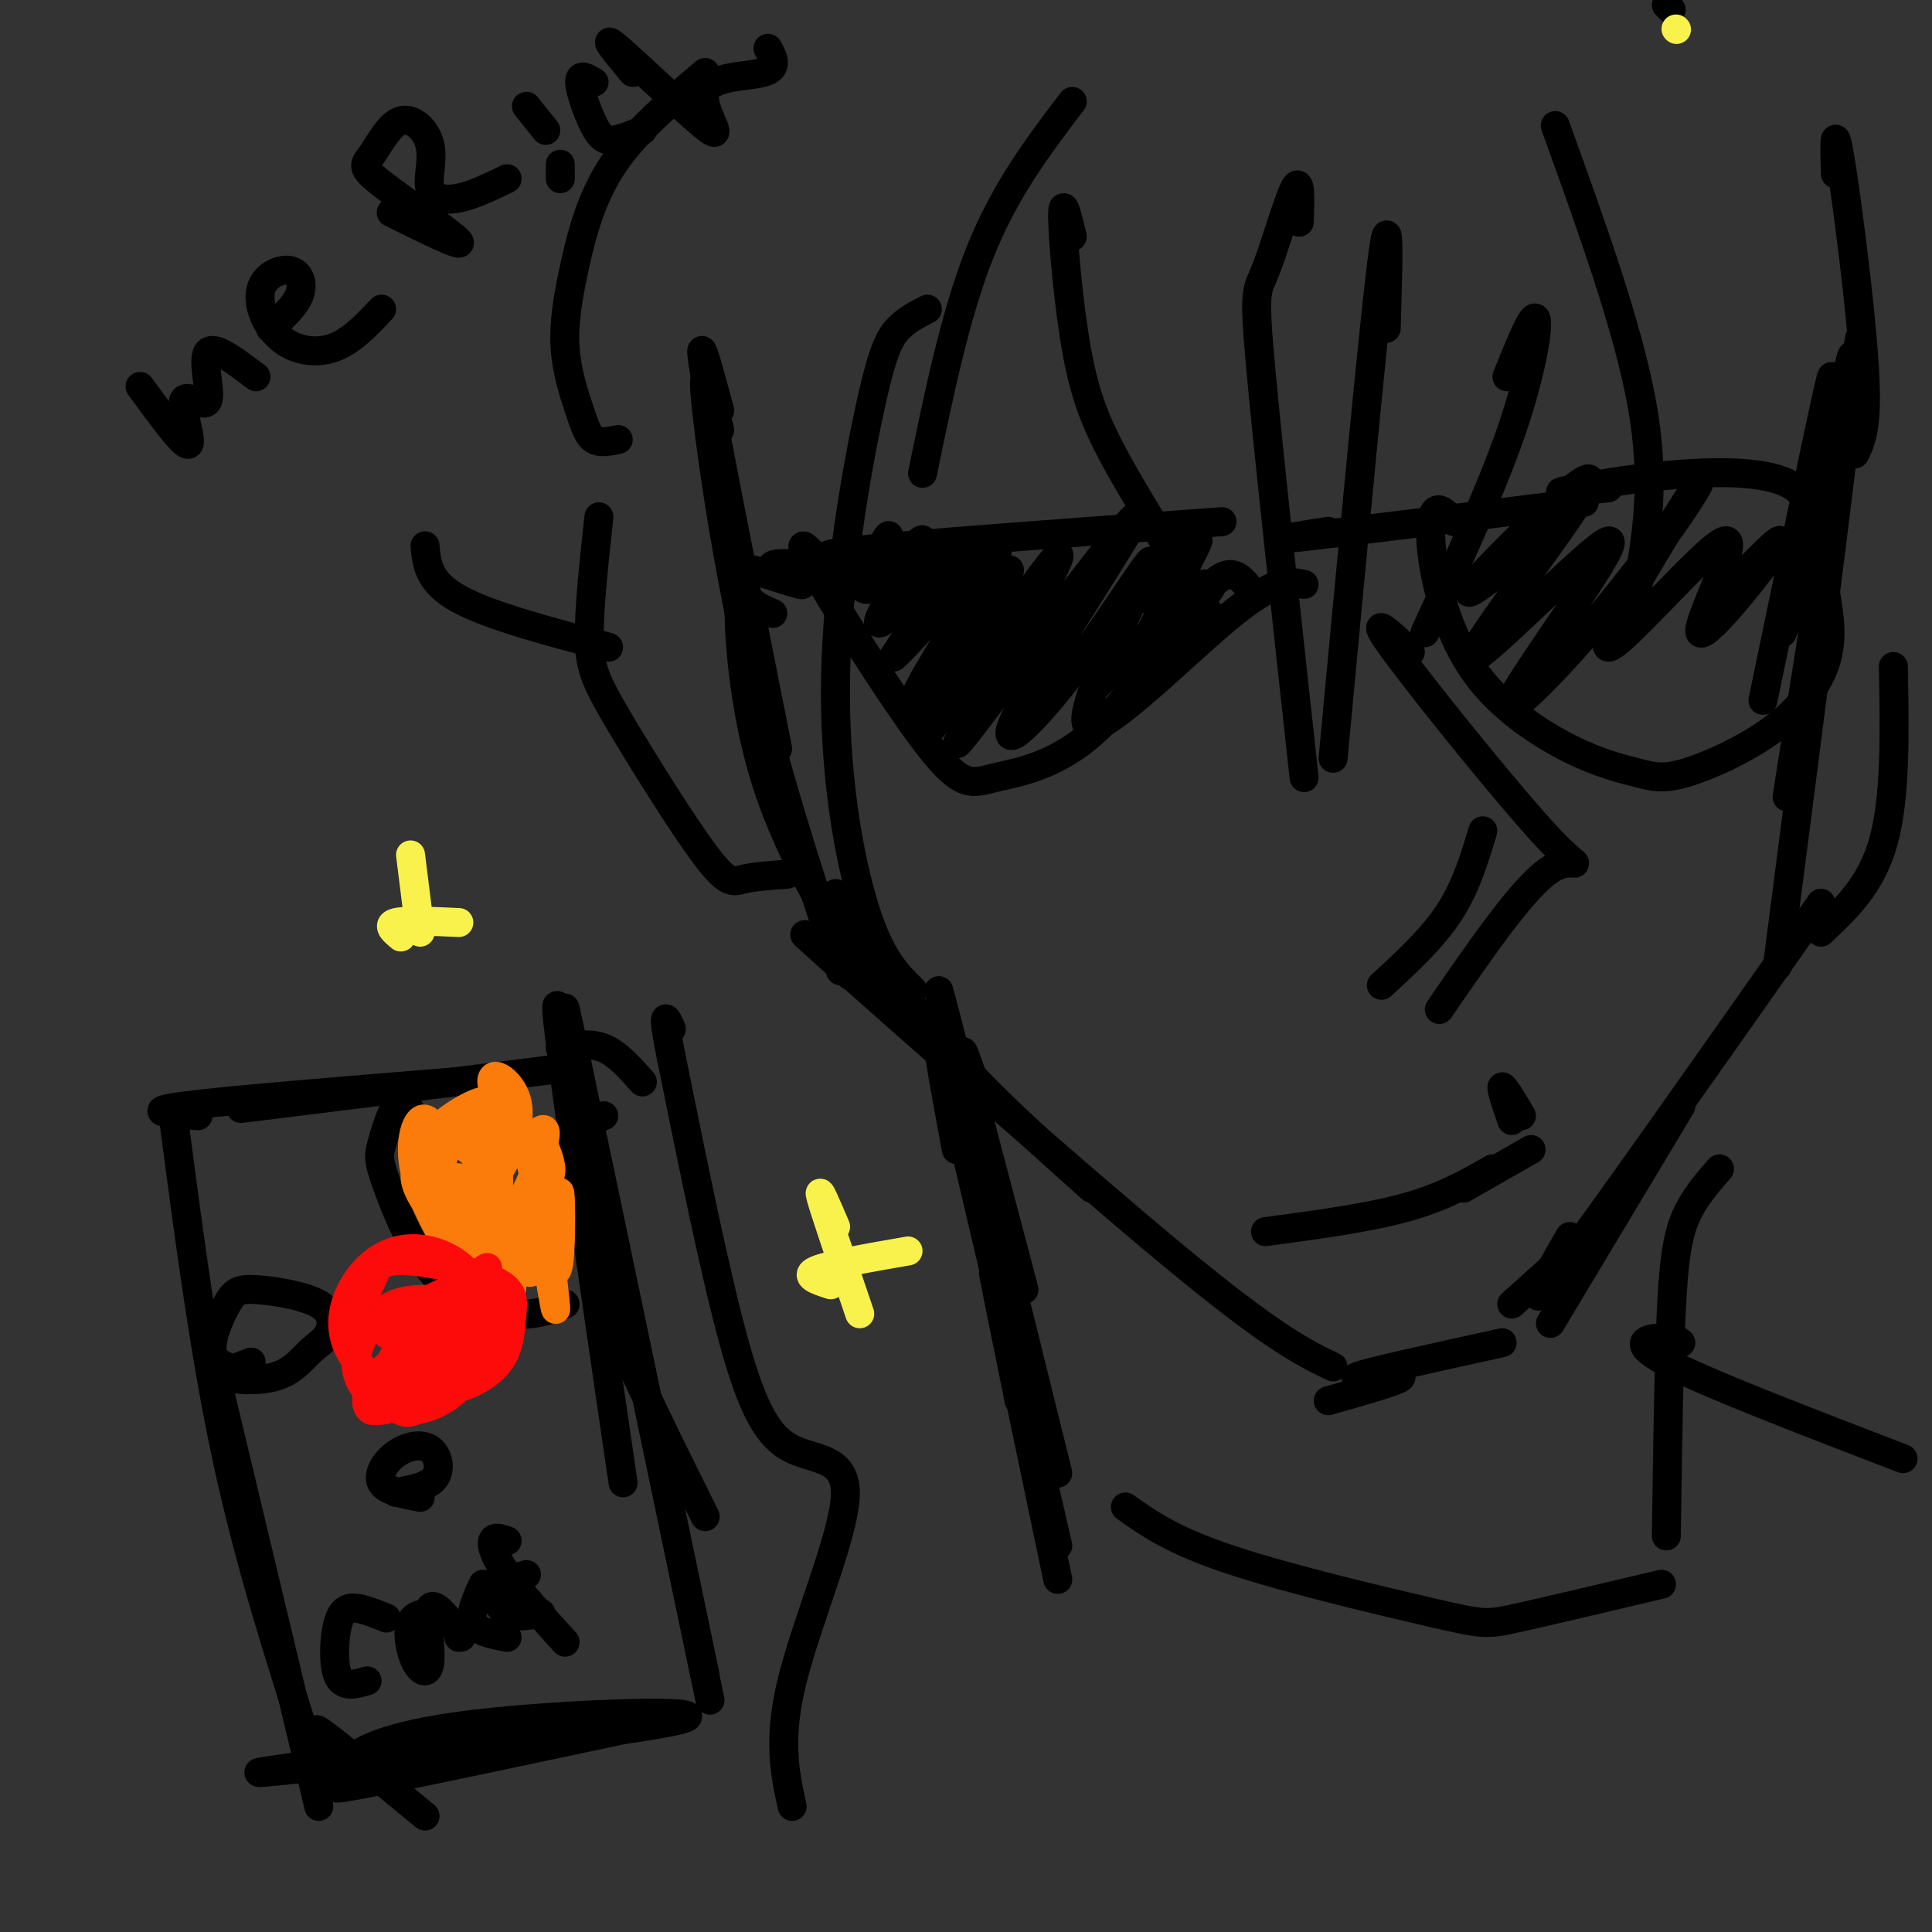 <svg viewBox='0 0 400 400' version='1.1' xmlns='http://www.w3.org/2000/svg' xmlns:xlink='http://www.w3.org/1999/xlink'><rect x="0" y="0" width="400" height="400" fill="#333333" stroke="none"/><g fill='none' stroke='#000000' stroke-width='6' stroke-linecap='round' stroke-linejoin='round'><path d='M149,85c-2.500,-9.333 -5.000,-18.667 -3,-7c2.000,11.667 8.500,44.333 15,77'/><path d='M149,89c-1.844,-7.511 -3.689,-15.022 -3,-7c0.689,8.022 3.911,31.578 9,54c5.089,22.422 12.044,43.711 19,65'/><path d='M173,185c7.083,10.917 14.167,21.833 23,32c8.833,10.167 19.417,19.583 30,29'/><path d='M176,202c-7.778,-7.000 -15.556,-14.000 -2,-2c13.556,12.000 48.444,43.000 69,60c20.556,17.000 26.778,20.000 33,23'/><path d='M275,290c8.000,-2.267 16.000,-4.533 15,-5c-1.000,-0.467 -11.000,0.867 -9,0c2.000,-0.867 16.000,-3.933 30,-7'/><path d='M321,274c0.000,0.000 27.000,-45.000 27,-45'/><path d='M325,256c-5.333,9.250 -10.667,18.500 -2,7c8.667,-11.500 31.333,-43.750 54,-76'/><path d='M378,86c1.083,-6.417 2.167,-12.833 0,-3c-2.167,9.833 -7.583,35.917 -13,62'/><path d='M383,85c1.583,-11.167 3.167,-22.333 1,-9c-2.167,13.333 -8.083,51.167 -14,89'/><path d='M379,96c2.917,-16.167 5.833,-32.333 4,-15c-1.833,17.333 -8.417,68.167 -15,119'/><path d='M202,225c-1.833,-5.500 -3.667,-11.000 -2,-4c1.667,7.000 6.833,26.500 12,46'/><path d='M198,219c-2.750,-10.667 -5.500,-21.333 -2,-7c3.500,14.333 13.250,53.667 23,93'/><path d='M198,238c-2.750,-14.833 -5.500,-29.667 -2,-16c3.500,13.667 13.250,55.833 23,98'/><path d='M211,290c-3.167,-15.583 -6.333,-31.167 -5,-25c1.333,6.167 7.167,34.083 13,62'/><path d='M66,374c0.000,0.000 -22.000,-92.000 -22,-92'/><path d='M64,362c-6.167,-19.167 -12.333,-38.333 -17,-60c-4.667,-21.667 -7.833,-45.833 -11,-70'/><path d='M41,231c-5.917,-0.417 -11.833,-0.833 -3,-2c8.833,-1.167 32.417,-3.083 56,-5'/><path d='M61,228c-8.250,1.083 -16.500,2.167 -7,1c9.500,-1.167 36.750,-4.583 64,-8'/><path d='M118,219c-1.917,-8.833 -3.833,-17.667 -2,-3c1.833,14.667 7.417,52.833 13,91'/><path d='M121,229c-3.083,-15.333 -6.167,-30.667 -2,-11c4.167,19.667 15.583,74.333 27,129'/><path d='M125,253c-2.833,-15.750 -5.667,-31.500 -2,-15c3.667,16.500 13.833,65.250 24,114'/><path d='M67,365c-11.080,1.528 -22.160,3.055 -3,1c19.160,-2.055 68.560,-7.694 77,-10c8.440,-2.306 -24.081,-1.281 -43,1c-18.919,2.281 -24.236,5.818 -26,8c-1.764,2.182 0.025,3.011 -1,4c-1.025,0.989 -4.864,2.140 6,0c10.864,-2.140 36.432,-7.570 62,-13'/><path d='M85,230c-0.950,-1.222 -1.899,-2.444 -3,-1c-1.101,1.444 -2.353,5.556 -3,8c-0.647,2.444 -0.689,3.222 1,8c1.689,4.778 5.109,13.556 10,19c4.891,5.444 11.255,7.556 16,8c4.745,0.444 7.873,-0.778 11,-2'/><path d='M51,284c-3.216,-0.662 -6.432,-1.324 -7,-4c-0.568,-2.676 1.511,-7.366 3,-10c1.489,-2.634 2.387,-3.213 6,-3c3.613,0.213 9.940,1.218 13,3c3.060,1.782 2.853,4.339 2,6c-0.853,1.661 -2.352,2.425 -4,4c-1.648,1.575 -3.444,3.963 -7,5c-3.556,1.037 -8.873,0.725 -10,0c-1.127,-0.725 1.937,-1.862 5,-3'/><path d='M87,310c-3.530,-0.662 -7.059,-1.324 -8,-3c-0.941,-1.676 0.707,-4.367 3,-6c2.293,-1.633 5.233,-2.209 7,-1c1.767,1.209 2.362,4.203 1,6c-1.362,1.797 -4.681,2.399 -8,3'/><path d='M164,374c-1.504,-6.907 -3.008,-13.815 0,-26c3.008,-12.185 10.528,-29.648 11,-38c0.472,-8.352 -6.104,-7.595 -11,-10c-4.896,-2.405 -8.113,-7.973 -12,-22c-3.887,-14.027 -8.443,-36.514 -13,-59'/><path d='M139,219c-2.167,-10.833 -1.083,-8.417 0,-6'/><path d='M125,231c-1.625,0.720 -3.250,1.440 -4,5c-0.750,3.560 -0.625,9.958 0,16c0.625,6.042 1.750,11.726 6,22c4.250,10.274 11.625,25.137 19,40'/><path d='M133,224c-2.583,-2.917 -5.167,-5.833 -8,-7c-2.833,-1.167 -5.917,-0.583 -9,0'/><path d='M69,362c-2.583,-2.667 -5.167,-5.333 -2,-3c3.167,2.333 12.083,9.667 21,17'/><path d='M182,116c-8.417,-0.333 -16.833,-0.667 -5,-2c11.833,-1.333 43.917,-3.667 76,-6'/><path d='M172,119c-4.111,-4.801 -8.222,-9.602 -4,-2c4.222,7.602 16.778,27.606 24,37c7.222,9.394 9.111,8.178 14,7c4.889,-1.178 12.778,-2.317 21,-10c8.222,-7.683 16.778,-21.909 22,-28c5.222,-6.091 7.111,-4.045 9,-2'/><path d='M275,110c-6.417,1.000 -12.833,2.000 -4,1c8.833,-1.000 32.917,-4.000 57,-7'/><path d='M301,108c-1.545,-1.649 -3.090,-3.297 -4,-2c-0.910,1.297 -1.185,5.541 0,12c1.185,6.459 3.831,15.134 9,22c5.169,6.866 12.861,11.925 19,15c6.139,3.075 10.725,4.167 14,5c3.275,0.833 5.239,1.409 10,0c4.761,-1.409 12.320,-4.802 18,-9c5.680,-4.198 9.480,-9.199 11,-14c1.520,-4.801 0.760,-9.400 0,-14'/><path d='M333,101c-7.333,0.800 -14.667,1.600 -6,0c8.667,-1.600 33.333,-5.600 43,-1c9.667,4.600 4.333,17.800 -1,31'/><path d='M262,255c10.583,-1.417 21.167,-2.833 29,-5c7.833,-2.167 12.917,-5.083 18,-8'/><path d='M303,246c0.000,0.000 14.000,-8.000 14,-8'/><path d='M315,231c-1.833,-3.083 -3.667,-6.167 -4,-6c-0.333,0.167 0.833,3.583 2,7'/><path d='M126,134c-12.333,-3.250 -24.667,-6.500 -31,-10c-6.333,-3.500 -6.667,-7.250 -7,-11'/><path d='M29,80c4.507,6.179 9.014,12.357 10,12c0.986,-0.357 -1.550,-7.250 -1,-9c0.550,-1.750 4.187,1.644 5,0c0.813,-1.644 -1.196,-8.327 0,-10c1.196,-1.673 5.598,1.663 10,5'/><path d='M56,68c2.567,-2.344 5.134,-4.689 6,-7c0.866,-2.311 0.030,-4.589 -2,-5c-2.030,-0.411 -5.256,1.044 -6,4c-0.744,2.956 0.992,7.411 4,10c3.008,2.589 7.288,3.311 11,2c3.712,-1.311 6.856,-4.656 10,-8'/><path d='M81,44c7.633,3.776 15.267,7.552 14,6c-1.267,-1.552 -11.433,-8.431 -16,-12c-4.567,-3.569 -3.535,-3.829 -2,-6c1.535,-2.171 3.571,-6.253 6,-7c2.429,-0.747 5.249,1.841 6,5c0.751,3.159 -0.567,6.889 0,9c0.567,2.111 3.019,2.603 6,2c2.981,-0.603 6.490,-2.302 10,-4'/><path d='M116,37c0.000,0.000 0.000,-3.000 0,-3'/><path d='M113,27c0.000,0.000 -4.000,-5.000 -4,-5'/><path d='M123,17c-1.524,-0.917 -3.048,-1.833 -3,0c0.048,1.833 1.667,6.417 3,9c1.333,2.583 2.381,3.167 4,3c1.619,-0.167 3.810,-1.083 6,-2'/><path d='M131,15c-3.544,-4.257 -7.088,-8.514 -3,-5c4.088,3.514 15.807,14.797 19,17c3.193,2.203 -2.140,-4.676 -1,-8c1.140,-3.324 8.754,-3.093 12,-4c3.246,-0.907 2.123,-2.954 1,-5'/><path d='M156,118c5.356,1.733 10.711,3.467 10,3c-0.711,-0.467 -7.489,-3.133 -6,-4c1.489,-0.867 11.244,0.067 21,1'/><path d='M182,121c-2.037,1.021 -4.074,2.043 -3,-1c1.074,-3.043 5.257,-10.149 5,-9c-0.257,1.149 -4.956,10.554 -3,10c1.956,-0.554 10.565,-11.066 10,-9c-0.565,2.066 -10.306,16.710 -9,17c1.306,0.290 13.659,-13.774 16,-15c2.341,-1.226 -5.329,10.387 -13,22'/><path d='M185,136c3.372,-2.725 18.303,-20.537 21,-22c2.697,-1.463 -6.840,13.423 -12,22c-5.160,8.577 -5.942,10.846 -1,4c4.942,-6.846 15.609,-22.807 16,-22c0.391,0.807 -9.493,18.381 -14,27c-4.507,8.619 -3.636,8.282 3,-1c6.636,-9.282 19.039,-27.509 21,-29c1.961,-1.491 -6.519,13.755 -15,29'/><path d='M204,144c-4.902,8.528 -9.659,15.349 -1,4c8.659,-11.349 30.732,-40.867 32,-41c1.268,-0.133 -18.268,29.119 -24,40c-5.732,10.881 2.340,3.391 11,-8c8.660,-11.391 17.909,-26.682 16,-22c-1.909,4.682 -14.975,29.337 -13,33c1.975,3.663 18.993,-13.668 29,-22c10.007,-8.332 13.004,-7.666 16,-7'/><path d='M316,114c-7.832,6.157 -15.665,12.315 -10,6c5.665,-6.315 24.827,-25.102 23,-20c-1.827,5.102 -24.641,34.094 -24,36c0.641,1.906 24.739,-23.273 28,-24c3.261,-0.727 -14.314,22.996 -19,31c-4.686,8.004 3.518,0.287 11,-8c7.482,-8.287 14.241,-17.143 21,-26'/><path d='M346,109c5.332,-7.439 8.163,-13.036 3,-5c-5.163,8.036 -18.320,29.706 -16,30c2.320,0.294 20.117,-20.787 24,-22c3.883,-1.213 -6.147,17.443 -5,19c1.147,1.557 13.471,-13.984 16,-18c2.529,-4.016 -4.735,3.492 -12,11'/><path d='M286,204c5.250,-4.833 10.500,-9.667 14,-15c3.500,-5.333 5.250,-11.167 7,-17'/><path d='M292,135c-4.750,-4.405 -9.500,-8.810 -3,0c6.500,8.810 24.250,30.833 32,39c7.750,8.167 5.500,2.476 0,6c-5.500,3.524 -14.250,16.262 -23,29'/><path d='M313,270c0.000,0.000 10.000,-9.000 10,-9'/><path d='M356,242c-2.644,3.022 -5.289,6.044 -7,10c-1.711,3.956 -2.489,8.844 -3,20c-0.511,11.156 -0.756,28.578 -1,46'/><path d='M163,181c-3.392,0.236 -6.785,0.472 -9,1c-2.215,0.528 -3.254,1.348 -8,-5c-4.746,-6.348 -13.201,-19.863 -18,-28c-4.799,-8.137 -5.943,-10.896 -6,-17c-0.057,-6.104 0.971,-15.552 2,-25'/><path d='M377,193c5.250,-4.917 10.500,-9.833 13,-19c2.500,-9.167 2.250,-22.583 2,-36'/><path d='M269,46c0.173,-4.792 0.345,-9.583 -1,-7c-1.345,2.583 -4.208,12.542 -6,17c-1.792,4.458 -2.512,3.417 -1,20c1.512,16.583 5.256,50.792 9,85'/><path d='M287,68c0.417,-13.917 0.833,-27.833 -1,-13c-1.833,14.833 -5.917,58.417 -10,102'/><path d='M312,78c2.689,-6.689 5.378,-13.378 6,-12c0.622,1.378 -0.822,10.822 -5,23c-4.178,12.178 -11.089,27.089 -18,42'/><path d='M192,64c-2.100,1.077 -4.201,2.153 -6,4c-1.799,1.847 -3.297,4.464 -6,17c-2.703,12.536 -6.612,34.990 -7,55c-0.388,20.010 2.746,37.574 6,48c3.254,10.426 6.627,13.713 10,17'/><path d='M160,127c-1.839,-0.792 -3.679,-1.583 -5,-3c-1.321,-1.417 -2.125,-3.458 -2,3c0.125,6.458 1.179,21.417 6,36c4.821,14.583 13.411,28.792 22,43'/><path d='M128,91c-1.872,0.386 -3.744,0.773 -5,0c-1.256,-0.773 -1.897,-2.704 -3,-6c-1.103,-3.296 -2.667,-7.956 -3,-13c-0.333,-5.044 0.564,-10.474 2,-17c1.436,-6.526 3.410,-14.150 8,-21c4.590,-6.850 11.795,-12.925 19,-19'/><path d='M222,21c-6.917,9.083 -13.833,18.167 -19,31c-5.167,12.833 -8.583,29.417 -12,46'/><path d='M322,26c7.583,21.000 15.167,42.000 18,58c2.833,16.000 0.917,27.000 -1,38'/><path d='M380,36c-0.178,-5.644 -0.356,-11.289 1,-3c1.356,8.289 4.244,30.511 5,43c0.756,12.489 -0.622,15.244 -2,18'/></g>
<g fill='none' stroke='#FB7B0B' stroke-width='6' stroke-linecap='round' stroke-linejoin='round'><path d='M91,235c-1.378,-2.067 -2.756,-4.133 -4,-3c-1.244,1.133 -2.356,5.467 -1,11c1.356,5.533 5.178,12.267 9,19'/><path d='M99,255c-3.222,-0.834 -6.443,-1.668 -9,-4c-2.557,-2.332 -4.449,-6.163 -4,-8c0.449,-1.837 3.239,-1.679 5,-1c1.761,0.679 2.494,1.879 3,4c0.506,2.121 0.786,5.164 0,7c-0.786,1.836 -2.638,2.467 -3,0c-0.362,-2.467 0.765,-8.031 3,-9c2.235,-0.969 5.577,2.658 5,5c-0.577,2.342 -5.072,3.401 -7,1c-1.928,-2.401 -1.288,-8.262 0,-11c1.288,-2.738 3.225,-2.354 5,-1c1.775,1.354 3.387,3.677 5,6'/><path d='M102,244c-0.375,2.613 -3.812,6.144 -7,6c-3.188,-0.144 -6.128,-3.963 -5,-8c1.128,-4.037 6.323,-8.293 5,-8c-1.323,0.293 -9.164,5.136 -8,5c1.164,-0.136 11.334,-5.252 12,-6c0.666,-0.748 -8.172,2.872 -9,2c-0.828,-0.872 6.354,-6.235 10,-7c3.646,-0.765 3.756,3.067 3,6c-0.756,2.933 -2.378,4.966 -4,7'/><path d='M99,241c-2.065,4.682 -5.228,12.888 -4,11c1.228,-1.888 6.847,-13.871 8,-10c1.153,3.871 -2.161,23.596 -1,25c1.161,1.404 6.797,-15.513 9,-21c2.203,-5.487 0.972,0.457 1,4c0.028,3.543 1.315,4.685 -1,7c-2.315,2.315 -8.233,5.804 -10,7c-1.767,1.196 0.616,0.098 3,-1'/><path d='M104,263c0.035,-1.808 -1.377,-5.829 -3,-7c-1.623,-1.171 -3.457,0.508 -3,3c0.457,2.492 3.204,5.795 5,8c1.796,2.205 2.642,3.310 3,-1c0.358,-4.310 0.229,-14.036 1,-13c0.771,1.036 2.444,12.834 3,10c0.556,-2.834 -0.004,-20.302 1,-19c1.004,1.302 3.573,21.372 4,26c0.427,4.628 -1.286,-6.186 -3,-17'/><path d='M112,253c-0.728,-6.909 -1.050,-15.682 0,-16c1.050,-0.318 3.470,7.819 1,6c-2.470,-1.819 -9.830,-13.592 -11,-18c-1.170,-4.408 3.851,-1.449 5,3c1.149,4.449 -1.575,10.390 -1,11c0.575,0.610 4.450,-4.111 6,-5c1.550,-0.889 0.775,2.056 0,5'/><path d='M112,239c-1.063,3.605 -3.721,10.119 -6,12c-2.279,1.881 -4.179,-0.871 -4,-4c0.179,-3.129 2.438,-6.634 4,-9c1.563,-2.366 2.429,-3.593 4,3c1.571,6.593 3.846,21.006 5,22c1.154,0.994 1.187,-11.430 1,-15c-0.187,-3.570 -0.593,1.715 -1,7'/></g>
<g fill='none' stroke='#FD0A0A' stroke-width='6' stroke-linecap='round' stroke-linejoin='round'><path d='M87,281c-4.726,-3.154 -9.452,-6.308 -11,-9c-1.548,-2.692 0.081,-4.921 1,-7c0.919,-2.079 1.128,-4.008 6,-4c4.872,0.008 14.408,1.952 19,4c4.592,2.048 4.239,4.201 4,7c-0.239,2.799 -0.364,6.245 -2,9c-1.636,2.755 -4.783,4.819 -8,6c-3.217,1.181 -6.504,1.479 -10,1c-3.496,-0.479 -7.201,-1.733 -10,-4c-2.799,-2.267 -4.693,-5.545 -5,-9c-0.307,-3.455 0.971,-7.088 3,-10c2.029,-2.912 4.809,-5.105 8,-6c3.191,-0.895 6.794,-0.493 10,1c3.206,1.493 6.017,4.075 7,8c0.983,3.925 0.140,9.191 -1,13c-1.140,3.809 -2.577,6.159 -5,8c-2.423,1.841 -5.832,3.173 -9,3c-3.168,-0.173 -6.097,-1.850 -8,-4c-1.903,-2.150 -2.782,-4.771 -2,-8c0.782,-3.229 3.223,-7.065 6,-9c2.777,-1.935 5.888,-1.967 9,-2'/><path d='M89,269c2.625,0.716 4.687,3.506 6,6c1.313,2.494 1.875,4.693 0,8c-1.875,3.307 -6.189,7.722 -9,9c-2.811,1.278 -4.119,-0.580 -5,-3c-0.881,-2.420 -1.334,-5.402 1,-9c2.334,-3.598 7.454,-7.811 9,-8c1.546,-0.189 -0.482,3.647 -2,5c-1.518,1.353 -2.525,0.224 -3,-1c-0.475,-1.224 -0.418,-2.541 2,-4c2.418,-1.459 7.198,-3.059 9,-2c1.802,1.059 0.627,4.779 -3,8c-3.627,3.221 -9.707,5.944 -8,2c1.707,-3.944 11.202,-14.555 14,-17c2.798,-2.445 -1.101,3.278 -5,9'/><path d='M95,272c-3.243,1.987 -8.849,2.455 -8,3c0.849,0.545 8.153,1.168 10,3c1.847,1.832 -1.764,4.873 -6,5c-4.236,0.127 -9.098,-2.660 -9,-6c0.098,-3.340 5.157,-7.233 9,-9c3.843,-1.767 6.472,-1.408 9,-1c2.528,0.408 4.957,0.864 4,4c-0.957,3.136 -5.298,8.953 -9,12c-3.702,3.047 -6.765,3.324 -9,3c-2.235,-0.324 -3.644,-1.251 -4,-3c-0.356,-1.749 0.339,-4.321 2,-7c1.661,-2.679 4.288,-5.464 7,-7c2.712,-1.536 5.511,-1.824 8,-2c2.489,-0.176 4.670,-0.240 2,4c-2.670,4.240 -10.191,12.783 -15,17c-4.809,4.217 -6.904,4.109 -9,4'/><path d='M77,292c-1.711,-0.533 -1.489,-3.867 1,-7c2.489,-3.133 7.244,-6.067 12,-9'/></g>
<g fill='none' stroke='#000000' stroke-width='6' stroke-linecap='round' stroke-linejoin='round'><path d='M346,2c0.000,0.000 -1.000,-1.000 -1,-1'/><path d='M80,335c-2.119,-0.863 -4.238,-1.726 -6,-2c-1.762,-0.274 -3.167,0.042 -4,3c-0.833,2.958 -1.095,8.560 0,11c1.095,2.440 3.548,1.720 6,1'/><path d='M90,334c-2.126,0.035 -4.252,0.070 -5,2c-0.748,1.930 -0.118,5.754 1,8c1.118,2.246 2.724,2.912 3,0c0.276,-2.912 -0.778,-9.404 0,-11c0.778,-1.596 3.389,1.702 6,5'/><path d='M95,338c1.000,1.000 0.500,1.000 0,1'/><path d='M105,339c-3.083,-0.583 -6.167,-1.167 -7,-3c-0.833,-1.833 0.583,-4.917 2,-8'/><path d='M109,326c-2.600,0.711 -5.200,1.422 -6,3c-0.800,1.578 0.200,4.022 2,5c1.800,0.978 4.400,0.489 7,0'/><path d='M105,319c-1.333,-0.467 -2.667,-0.933 -3,0c-0.333,0.933 0.333,3.267 3,7c2.667,3.733 7.333,8.867 12,14'/><path d='M233,312c4.875,3.476 9.750,6.952 22,11c12.250,4.048 31.875,8.667 42,11c10.125,2.333 10.750,2.381 17,1c6.250,-1.381 18.125,-4.190 30,-7'/><path d='M348,278c-0.711,-0.533 -1.422,-1.067 -4,-1c-2.578,0.067 -7.022,0.733 1,5c8.022,4.267 28.511,12.133 49,20'/><path d='M227,142c10.047,-9.962 20.095,-19.923 22,-21c1.905,-1.077 -4.332,6.731 -6,9c-1.668,2.269 1.233,-1.000 4,-4c2.767,-3.000 5.399,-5.731 3,-5c-2.399,0.731 -9.828,4.923 -11,4c-1.172,-0.923 3.914,-6.962 9,-13'/><path d='M248,112c-0.333,1.333 -5.667,11.167 -11,21'/><path d='M222,49c-1.030,-4.327 -2.060,-8.655 -2,-4c0.060,4.655 1.208,18.292 3,28c1.792,9.708 4.226,15.488 9,24c4.774,8.512 11.887,19.756 19,31'/></g>
<g fill='none' stroke='#F9F24D' stroke-width='6' stroke-linecap='round' stroke-linejoin='round'><path d='M347,6c0.000,0.000 0.100,0.100 0.1,0.1'/><path d='M173,254c-1.917,-4.500 -3.833,-9.000 -3,-6c0.833,3.000 4.417,13.500 8,24'/><path d='M172,266c-2.833,-0.917 -5.667,-1.833 -3,-3c2.667,-1.167 10.833,-2.583 19,-4'/><path d='M85,177c0.000,0.000 2.000,16.000 2,16'/><path d='M83,194c-1.500,-1.250 -3.000,-2.500 -1,-3c2.000,-0.500 7.500,-0.250 13,0'/></g>
</svg>
